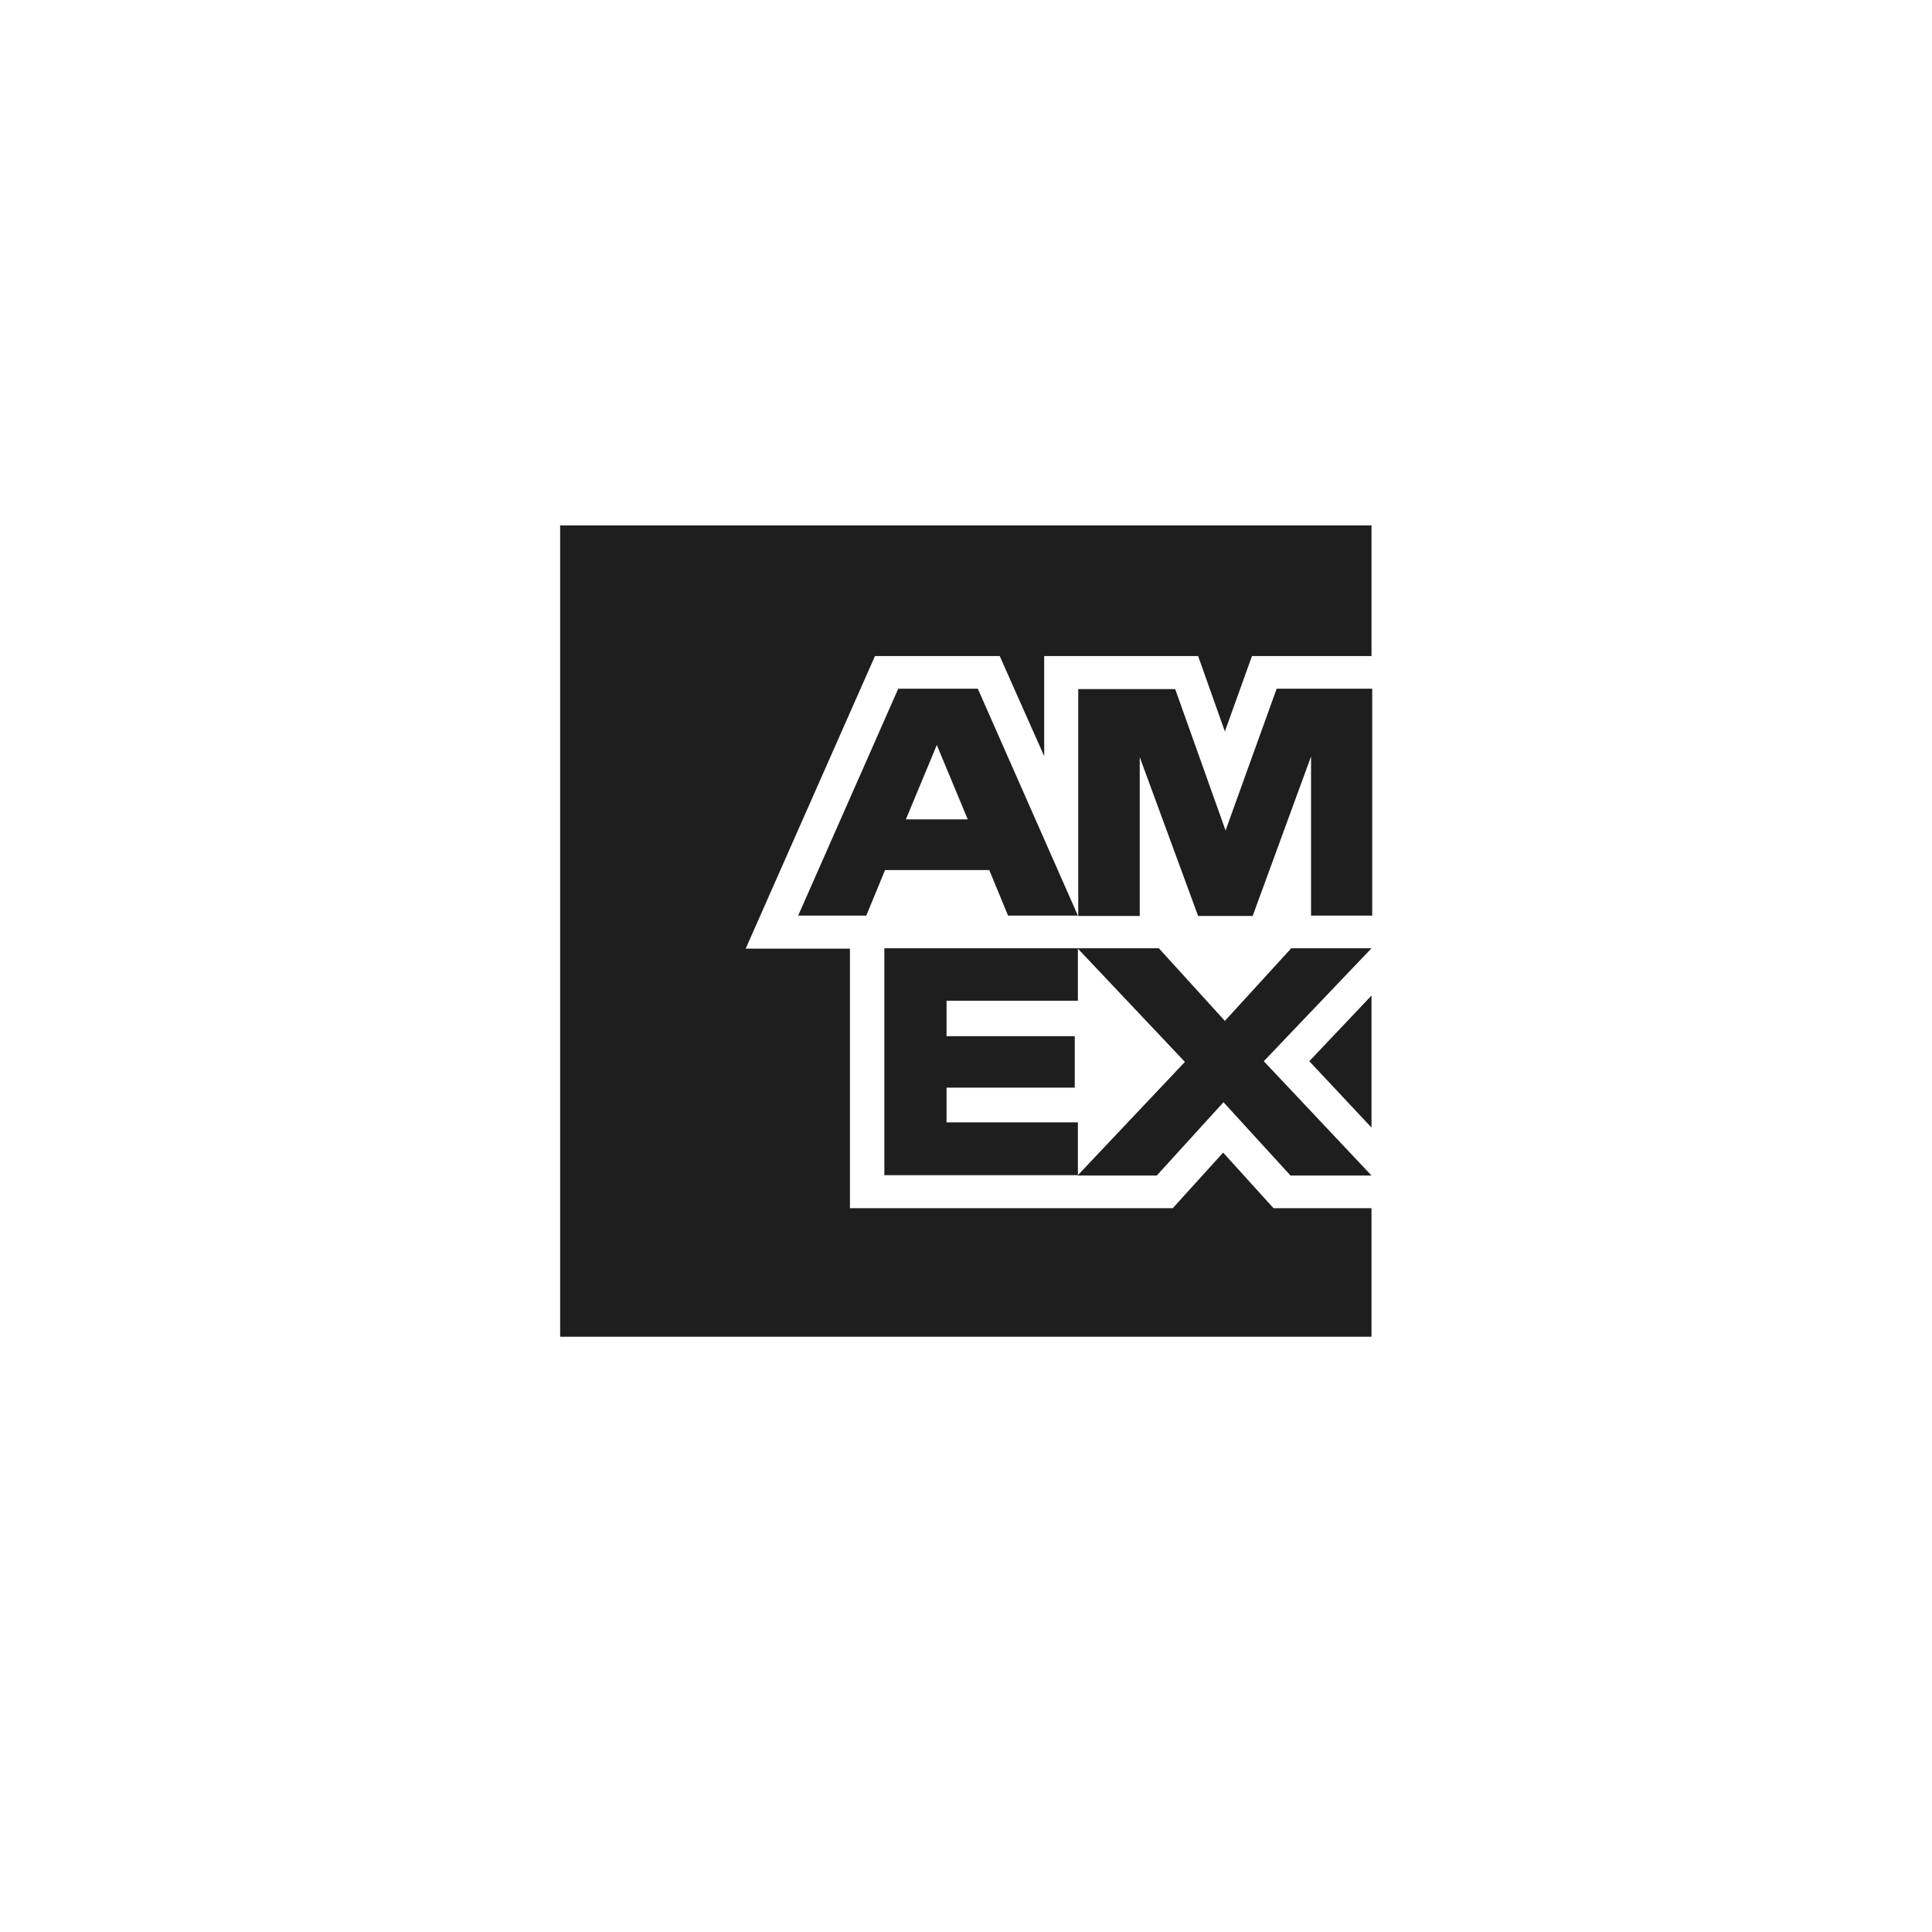 <?xml version="1.0" encoding="UTF-8"?>
<svg id="a" data-name="Layer 1" xmlns="http://www.w3.org/2000/svg" viewBox="0 0 556 556">
  <defs>
    <style>
      .b {
        fill: #1e1e1e;
      }
    </style>
  </defs>
  <path class="b" d="M394.7,384.7v-37h-28.2l-14.5-16-14.5,16h-92.9v-74.7h-30l37.2-84.2h35.9l12.8,28.8v-28.8h44.3l7.7,21.7,7.8-21.7h34.4v-37.6H161.2v233.5h233.5Zm-23.4-46.4h23.4l-31-32.9,31-32.5h-23.1l-19.1,20.9-19-20.9h-23.4l30.9,32.7-30.9,32.7h22.8l19.2-21.1,19.2,21h0Zm5.5-32.9l17.9,19.1v-38l-17.9,18.9h0Zm-104.4,17.8v-10.2h36.9v-14.8h-36.9v-10.2h37.8v-15.1h-55.7v65.3h55.7v-15.2h-37.8Zm104.8-59.7h17.7v-65.3h-27.5l-14.7,40.8-14.5-40.7h-27.9v65.3h17.7v-45.7l16.8,45.7h15.7l16.8-45.9v45.8h0Zm-87.1,0h20.1l-28.8-65.3h-22.9l-28.8,65.3h19.6l5.4-13.1h30l5.4,13.1h0Zm-11.6-27.7h-17.8l8.9-21.4,8.9,21.4h0Z"/>
</svg>
